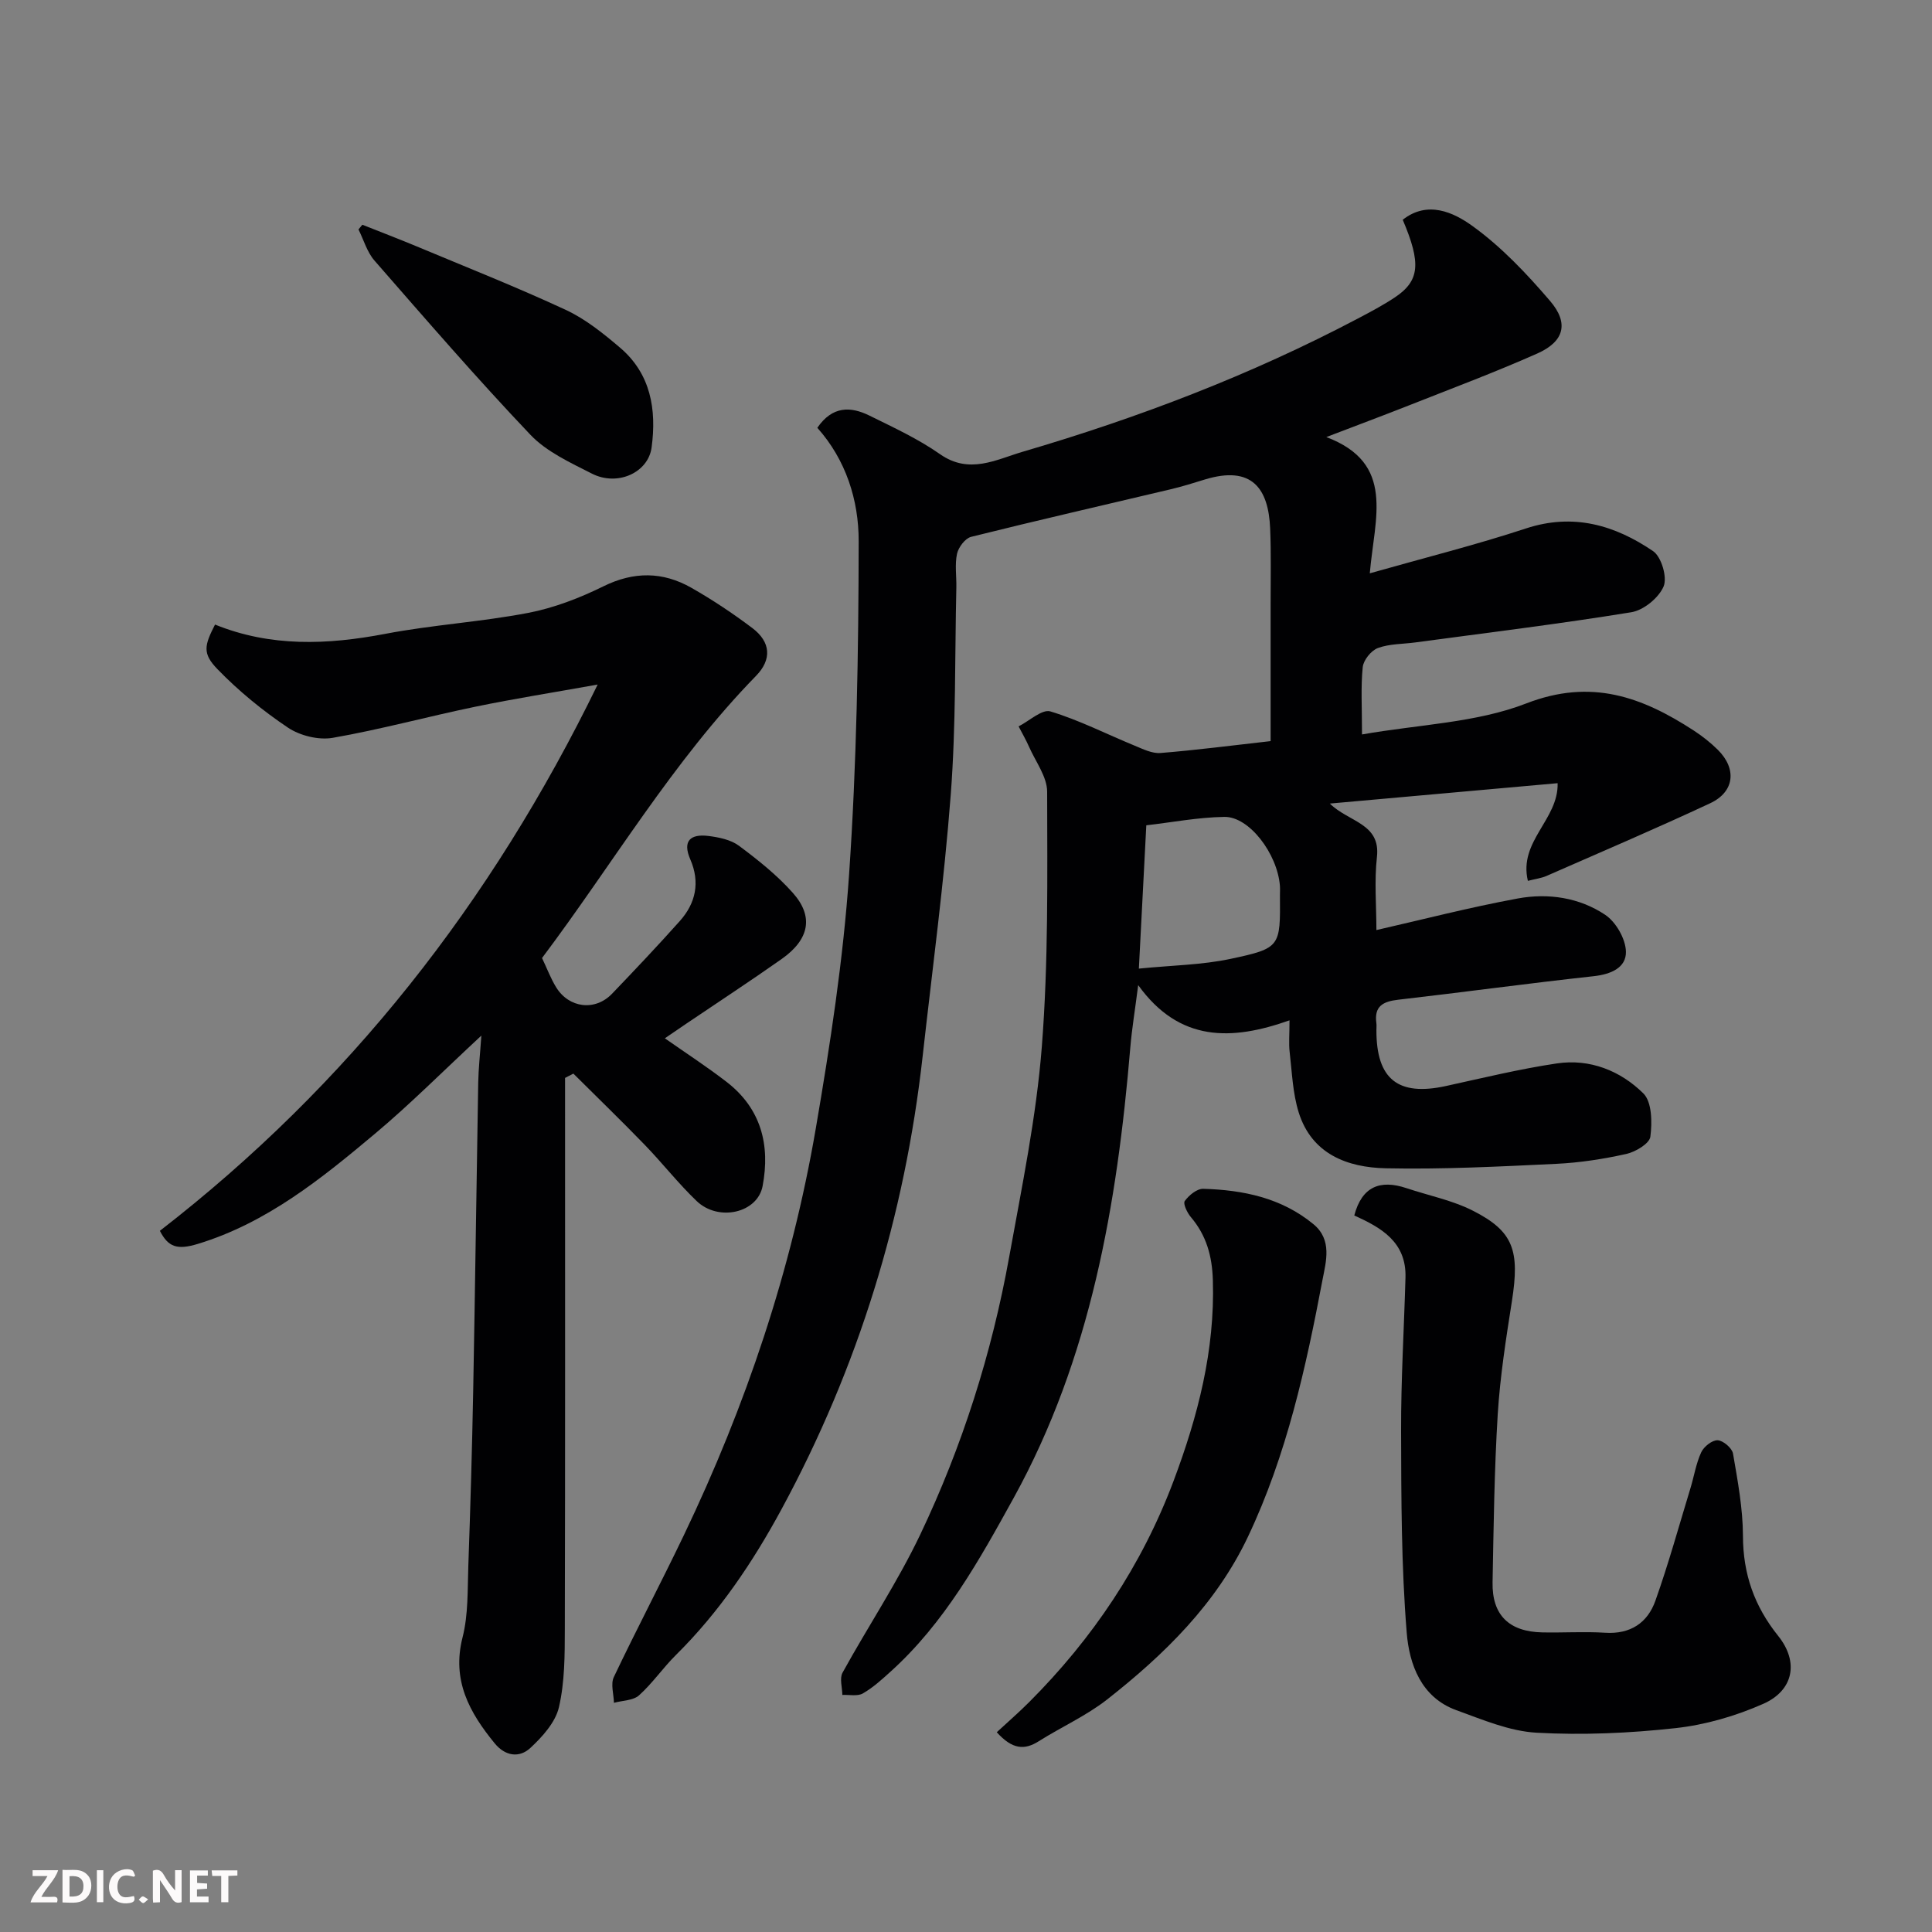 <svg enable-background="new 0 0 400 400" viewBox="0 0 400 400" xmlns="http://www.w3.org/2000/svg"><rect x="0" y="0" width="400" height="400" fill="#808080" stroke="none"/><path d="m169.22 88.57c3.13-4.57 6.92-4.43 10.78-2.53 4.98 2.46 10.1 4.82 14.62 7.99 6.07 4.26 11.63 1.11 17.12-.5 23.98-7.03 47.25-15.91 69.39-27.58 2.6-1.37 5.21-2.75 7.65-4.37 5.17-3.45 5.48-7.06 1.64-16.08 5.15-4.06 10.53-1.52 14.38 1.25 6.01 4.32 11.27 9.89 16.12 15.55 3.97 4.63 2.92 8.42-2.64 10.89-8.77 3.89-17.77 7.26-26.7 10.79-5.29 2.09-10.62 4.07-16.98 6.51 14.36 5.43 9.99 16.64 9 28.21 11.42-3.24 22-5.89 32.33-9.29 9.81-3.23 18.41-.69 26.33 4.7 1.72 1.17 2.97 5.43 2.17 7.31-1.01 2.36-4.14 4.93-6.7 5.34-14.85 2.42-29.8 4.24-44.72 6.25-2.6.35-5.34.27-7.74 1.16-1.39.52-2.98 2.49-3.13 3.95-.42 4.09-.15 8.25-.15 13.94 11.82-2.08 23.63-2.4 34-6.42 13.45-5.22 23.97-1.36 34.67 5.6 1.78 1.16 3.48 2.5 4.99 3.99 3.98 3.94 3.48 8.72-1.59 11.08-11.19 5.23-22.55 10.08-33.86 15.04-1.02.45-2.17.59-3.87 1.02-1.97-8.22 6.36-12.68 6.16-20.22-15.27 1.37-30.77 2.75-47.16 4.22 3.89 3.85 10.53 4.07 9.75 11.05-.56 4.99-.11 10.1-.11 15.14 9.4-2.14 19.27-4.7 29.27-6.54 6.28-1.16 12.75-.2 18.11 3.39 2.22 1.49 4.22 4.98 4.28 7.61.08 3.34-3.11 4.7-6.67 5.09-13.5 1.47-26.96 3.32-40.46 4.87-3.14.36-5.02 1.32-4.54 4.82.07.49.01 1 .01 1.5-.01 10.15 4.48 13.71 14.39 11.55 7.63-1.67 15.25-3.53 22.97-4.68 6.84-1.02 13.17 1.52 17.91 6.21 1.79 1.77 1.83 6 1.45 8.96-.18 1.42-3.05 3.14-4.97 3.57-4.76 1.06-9.66 1.82-14.53 2.05-11.76.56-23.54 1.17-35.29.92-7.94-.17-15.3-2.93-18.01-11.54-1.25-3.98-1.39-8.32-1.88-12.52-.21-1.78-.03-3.6-.03-6.57-11.95 4.23-22.79 4.57-31.33-7.29-.65 5.11-1.31 9.05-1.64 13.01-2.73 32.43-8.18 64.2-24.13 93.14-7.11 12.89-14.3 25.86-25.45 35.94-1.82 1.65-3.68 3.35-5.79 4.56-1.11.63-2.81.24-4.24.31-.02-1.55-.61-3.43.04-4.61 5.27-9.58 11.39-18.74 16.08-28.58 8.7-18.28 14.82-37.54 18.42-57.49 2.61-14.46 5.62-28.94 6.76-43.55 1.37-17.52 1.13-35.18 1.1-52.78-.01-3.09-2.38-6.2-3.73-9.26-.64-1.46-1.45-2.84-2.18-4.26 2.22-1.12 4.86-3.62 6.58-3.1 5.97 1.8 11.6 4.69 17.4 7.07 1.73.71 3.64 1.68 5.4 1.54 7.35-.59 14.68-1.55 22.8-2.46 0-9.29.01-18.92 0-28.56-.01-5.17.12-10.34-.1-15.49-.35-8.18-3.7-13.13-13.57-10.1-2.33.72-4.66 1.45-7.03 2.01-13.78 3.27-27.58 6.42-41.32 9.85-1.22.31-2.61 2.15-2.91 3.51-.48 2.23-.09 4.64-.14 6.97-.32 14.27-.07 28.58-1.15 42.79-1.38 18.14-3.81 36.21-5.83 54.3-3.7 33.12-13.34 64.43-29.21 93.74-5.94 10.97-12.89 21.3-21.84 30.16-2.69 2.66-4.86 5.86-7.66 8.38-1.22 1.09-3.44 1.06-5.2 1.55-.04-1.79-.71-3.87-.03-5.32 4.68-9.85 9.77-19.5 14.48-29.33 12.87-26.86 22.31-54.91 27.34-84.26 2.98-17.4 5.68-34.95 6.89-52.54 1.58-22.97 1.96-46.05 1.99-69.08.01-8.46-2.63-16.81-8.56-23.45zm66.57 111.97c6.95-.69 13.07-.76 18.95-2.01 10.41-2.21 10.34-2.51 10.26-13.17 0-.67.04-1.33-.01-2-.54-6.62-6.35-14.31-11.49-14.23-5.46.08-10.9 1.14-16.17 1.74-.52 10.03-1 19.23-1.54 29.67z" fill="#010103"/><path d="m112.22 198.35c1.05 2.2 1.8 4.22 2.9 6.02 2.68 4.38 8.1 5.02 11.61 1.36 4.74-4.95 9.46-9.93 14.02-15.04 3.32-3.72 4.22-8.05 2.17-12.76-1.69-3.88.09-5.29 3.69-4.86 2.2.27 4.68.77 6.39 2.04 3.95 2.94 7.88 6.08 11.14 9.74 4.38 4.91 3.44 9.64-2.29 13.69-6.53 4.6-13.22 8.98-19.85 13.46-1.33.9-2.65 1.81-4.35 2.97 4.44 3.11 8.75 5.91 12.8 9.04 7.13 5.51 9.05 13.06 7.44 21.55-1.05 5.58-9.14 7.44-13.67 3.09-3.81-3.65-7.08-7.85-10.76-11.65-4.83-4.99-9.83-9.82-14.75-14.72-.57.3-1.15.6-1.72.89v5.1c0 36.32.04 72.64-.05 108.96-.01 5.43-.01 11.01-1.22 16.24-.73 3.13-3.43 6.12-5.92 8.43-2.24 2.08-5.16 1.74-7.37-.95-5.25-6.41-8.93-13.05-6.66-21.96 1.2-4.72 1.02-9.82 1.19-14.76.43-12.09.78-24.19 1.01-36.29.4-21.26.67-42.52 1.04-63.78.05-2.86.37-5.71.65-9.75-8.08 7.5-14.74 14.2-21.95 20.25-11.13 9.34-22.45 18.52-36.73 22.87-4.31 1.31-6.15.67-7.88-2.7 38.96-30.17 68.57-67.8 90.64-113.1-9.15 1.64-17.26 2.92-25.29 4.58-9.88 2.04-19.64 4.72-29.56 6.45-2.92.51-6.77-.44-9.27-2.11-5.23-3.51-10.21-7.58-14.59-12.1-3.17-3.27-2.72-4.91-.51-9.24 11.53 4.67 23.25 4.21 35.25 1.92 9.78-1.87 19.81-2.46 29.59-4.34 5.35-1.03 10.64-3.07 15.55-5.49 6.32-3.12 12.31-3.07 18.22.29 4.38 2.49 8.61 5.31 12.63 8.34 3.83 2.89 4.08 6.51.76 9.91-17.25 17.67-29.68 38.98-44.3 58.41z" fill="#010103"/><path d="m280.39 251.65c1.57-5.98 5.34-7.48 10.79-5.66 4.61 1.54 9.51 2.51 13.8 4.69 8.4 4.27 9.69 8.25 8.04 18.74-1.22 7.76-2.44 15.56-2.93 23.38-.71 11.58-.85 23.2-1.07 34.8-.13 6.77 3.4 10.23 10.3 10.37 4.33.09 8.68-.2 13 .07 5.23.34 8.78-2.04 10.41-6.62 2.72-7.65 4.88-15.5 7.25-23.27.76-2.49 1.16-5.13 2.24-7.47.54-1.17 2.27-2.54 3.4-2.49 1.14.05 2.98 1.62 3.18 2.75.97 5.64 2.04 11.35 2.06 17.04.02 7.92 2.35 14.55 7.31 20.74 4.33 5.41 3.14 11.28-3.1 14.04-5.7 2.52-11.98 4.35-18.16 5.03-9.52 1.05-19.21 1.48-28.77.95-5.62-.31-11.21-2.71-16.63-4.67-7.3-2.65-9.73-9.52-10.26-15.99-1.13-13.86-1.13-27.84-1.17-41.77-.03-10.6.61-21.2.91-31.8.22-7.41-5.1-10.37-10.6-12.86z" fill="#010103"/><path d="m206.37 358.64c2.34-2.17 4.61-4.13 6.72-6.25 13.14-13.15 23.3-28.28 29.86-45.71 5.04-13.4 8.61-27.08 8.16-41.63-.15-5.02-1.34-9.27-4.56-13.07-.76-.9-1.65-2.78-1.26-3.32.86-1.19 2.52-2.56 3.82-2.53 8.27.24 16.2 1.86 22.83 7.33 3.92 3.23 2.59 7.75 1.89 11.42-3.45 18.24-7.43 36.37-15.46 53.3-6.6 13.91-17.29 24.36-29.14 33.67-4.32 3.39-9.48 5.69-14.16 8.65-2.94 1.86-5.46 1.74-8.7-1.86z" fill="#010103"/><path d="m75.02 46.53c3.73 1.48 7.47 2.91 11.17 4.45 10.35 4.33 20.79 8.46 30.95 13.18 4.07 1.89 7.75 4.86 11.21 7.8 6.4 5.43 7.61 12.83 6.56 20.67-.7 5.24-7.08 8.13-12.38 5.42-4.47-2.28-9.37-4.51-12.73-8.05-11.1-11.68-21.66-23.9-32.27-36.05-1.54-1.77-2.23-4.28-3.31-6.45.27-.32.54-.65.8-.97z" fill="#010103"/><g fill="#fcfafa"><path d="m37.59 393.81c-.92.31-1.52.05-2-.78-.7-1.2-1.52-2.34-2.47-3.78v4.59c-.55.03-.95.05-1.41.07-.03-.37-.06-.64-.06-.91 0-1.91 0-3.81 0-5.7 1.13-.41 1.77-.03 2.29.91.62 1.11 1.38 2.14 2.31 3.19v-4.2h1.35v6.61z"/><path d="m12.94 393.88v-6.75c1.9.19 3.93-.54 5.37 1.29.8 1.01.78 2.88.03 3.97-1.37 1.97-3.4 1.51-5.4 1.49m1.45-1.22c2.04.12 2.92-.58 2.89-2.21-.03-1.51-.98-2.19-2.89-2z"/><path d="m11.81 393.87h-5.49c.68-2.18 2.47-3.48 3.51-5.45h-3.08v-1.21h5.29c-.71 2.13-2.44 3.48-3.47 5.51.86 0 1.63.04 2.39-.01.79-.05 1.14.21.85 1.16"/><path d="m39.33 393.86v-6.61h3.7v1.07h-2.22v1.52c.68.04 1.34.09 2.07.13v1.07c-.72.05-1.38.09-2.1.14v1.48h2.4v1.19h-3.84z"/><path d="m27.71 388.56c-1.15-.3-2.46-.61-3.1.64-.37.73-.41 1.93-.06 2.67.63 1.35 1.99.93 3.17.68.35.94-.01 1.32-.93 1.46-1.62.25-3.05-.27-3.76-1.48-.73-1.24-.6-3.03.31-4.17.88-1.11 2.71-1.7 4-1.16.32.13.44.74.65 1.12-.1.08-.19.16-.28.24"/><path d="m49.15 387.24v1.07c-.59.02-1.17.05-1.87.08v5.44h-1.48v-5.44h-1.85c-.05-.4-.08-.73-.13-1.15z"/><path d="m20.06 387.21h1.33v6.62h-1.33z"/><path d="m30.68 393.25c-.49.38-.8.79-1.05.76-.32-.05-.6-.45-.9-.7.26-.24.51-.64.8-.67.29-.04.62.3 1.15.61"/></g></svg>